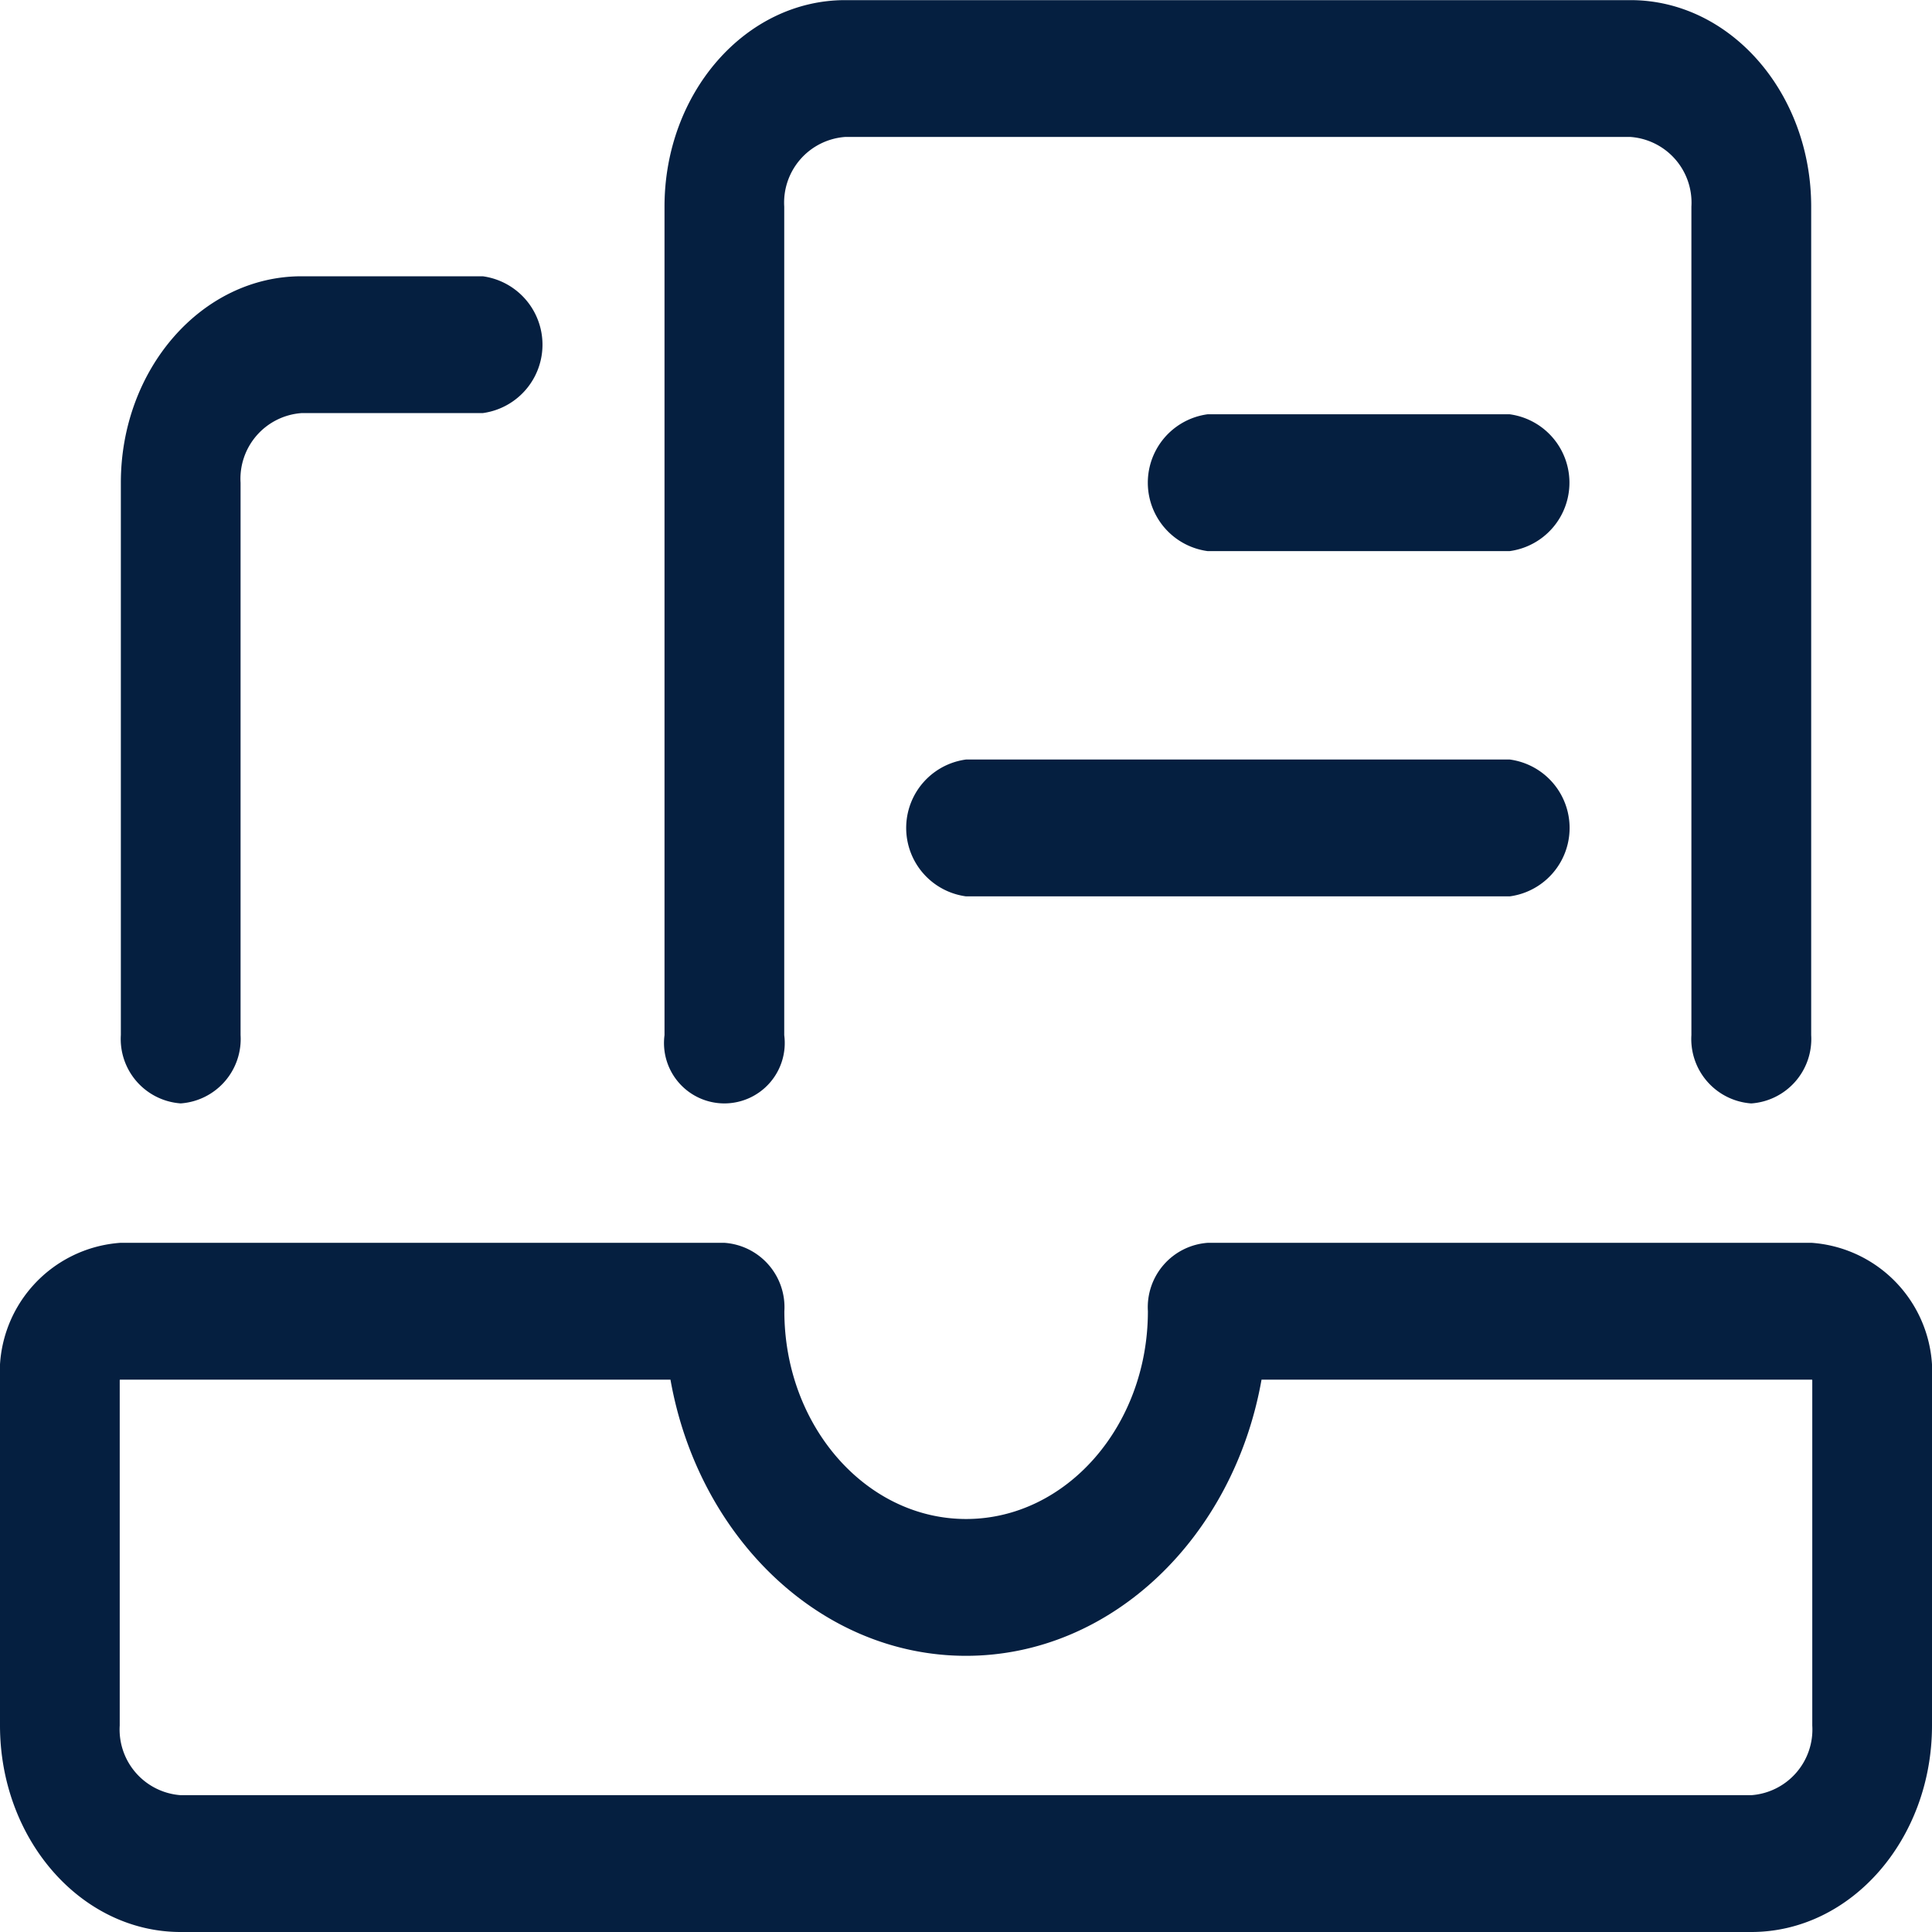<svg xmlns="http://www.w3.org/2000/svg" width="60" height="60" viewBox="0 0 60 60">
  <g id="Group_10689" data-name="Group 10689" transform="translate(-44.464 -600.398)">
    <path id="Path_18871" data-name="Path 18871" d="M23.735,162.483H42.5a2.005,2.005,0,0,1,1.859,2.125c0,3.558,2.533,6.452,5.645,6.452s5.645-2.895,5.645-6.452a2.005,2.005,0,0,1,1.859-2.125H76.265A4.033,4.033,0,0,1,80,166.752v10.721c0,3.536-2.517,6.413-5.611,6.413H25.611c-3.094,0-5.611-2.877-5.611-6.413V166.752A4.033,4.033,0,0,1,23.735,162.483Zm17.087,4.249H23.735a.017.017,0,0,0-.017.02v10.721a2.045,2.045,0,0,0,1.893,2.164H74.389a2.045,2.045,0,0,0,1.893-2.164V166.752a.017.017,0,0,0-.017-.02H59.178c-.865,4.887-4.651,8.577-9.178,8.577S41.687,171.619,40.822,166.732Z" transform="translate(24.464 476.512)" fill="#051f40"/>
    <path id="Path_18872" data-name="Path 18872" d="M62,183.251a2.005,2.005,0,0,1-1.859-2.125V155.4a2.045,2.045,0,0,0-1.893-2.164H33.861a2.045,2.045,0,0,0-1.893,2.164v25.731a1.875,1.875,0,1,1-3.718,0V155.4c0-3.536,2.517-6.413,5.611-6.413H58.25c3.094,0,5.611,2.877,5.611,6.413v25.731A2.005,2.005,0,0,1,62,183.251Z" transform="translate(36.851 451.415)" fill="#051f40"/>
    <path id="Path_18873" data-name="Path 18873" d="M23.359,177.674A2.005,2.005,0,0,1,21.5,175.55V158.4c0-3.536,2.517-6.413,5.611-6.413h5.628a2.144,2.144,0,0,1,0,4.249H27.111a2.045,2.045,0,0,0-1.893,2.164V175.55A2.005,2.005,0,0,1,23.359,177.674Z" transform="translate(26.717 456.991)" fill="#051f40"/>
    <path id="Path_18874" data-name="Path 18874" d="M45.491,157.732H36.108a2.144,2.144,0,0,1,0-4.249h9.383a2.144,2.144,0,0,1,0,4.249Z" transform="translate(45.858 459.781)" fill="#051f40"/>
    <path id="Path_18875" data-name="Path 18875" d="M50,161.482H33.108a2.144,2.144,0,0,1,0-4.249H50a2.144,2.144,0,0,1,0,4.249Z" transform="translate(41.354 466.753)" fill="#051f40"/>
  </g>
</svg>
